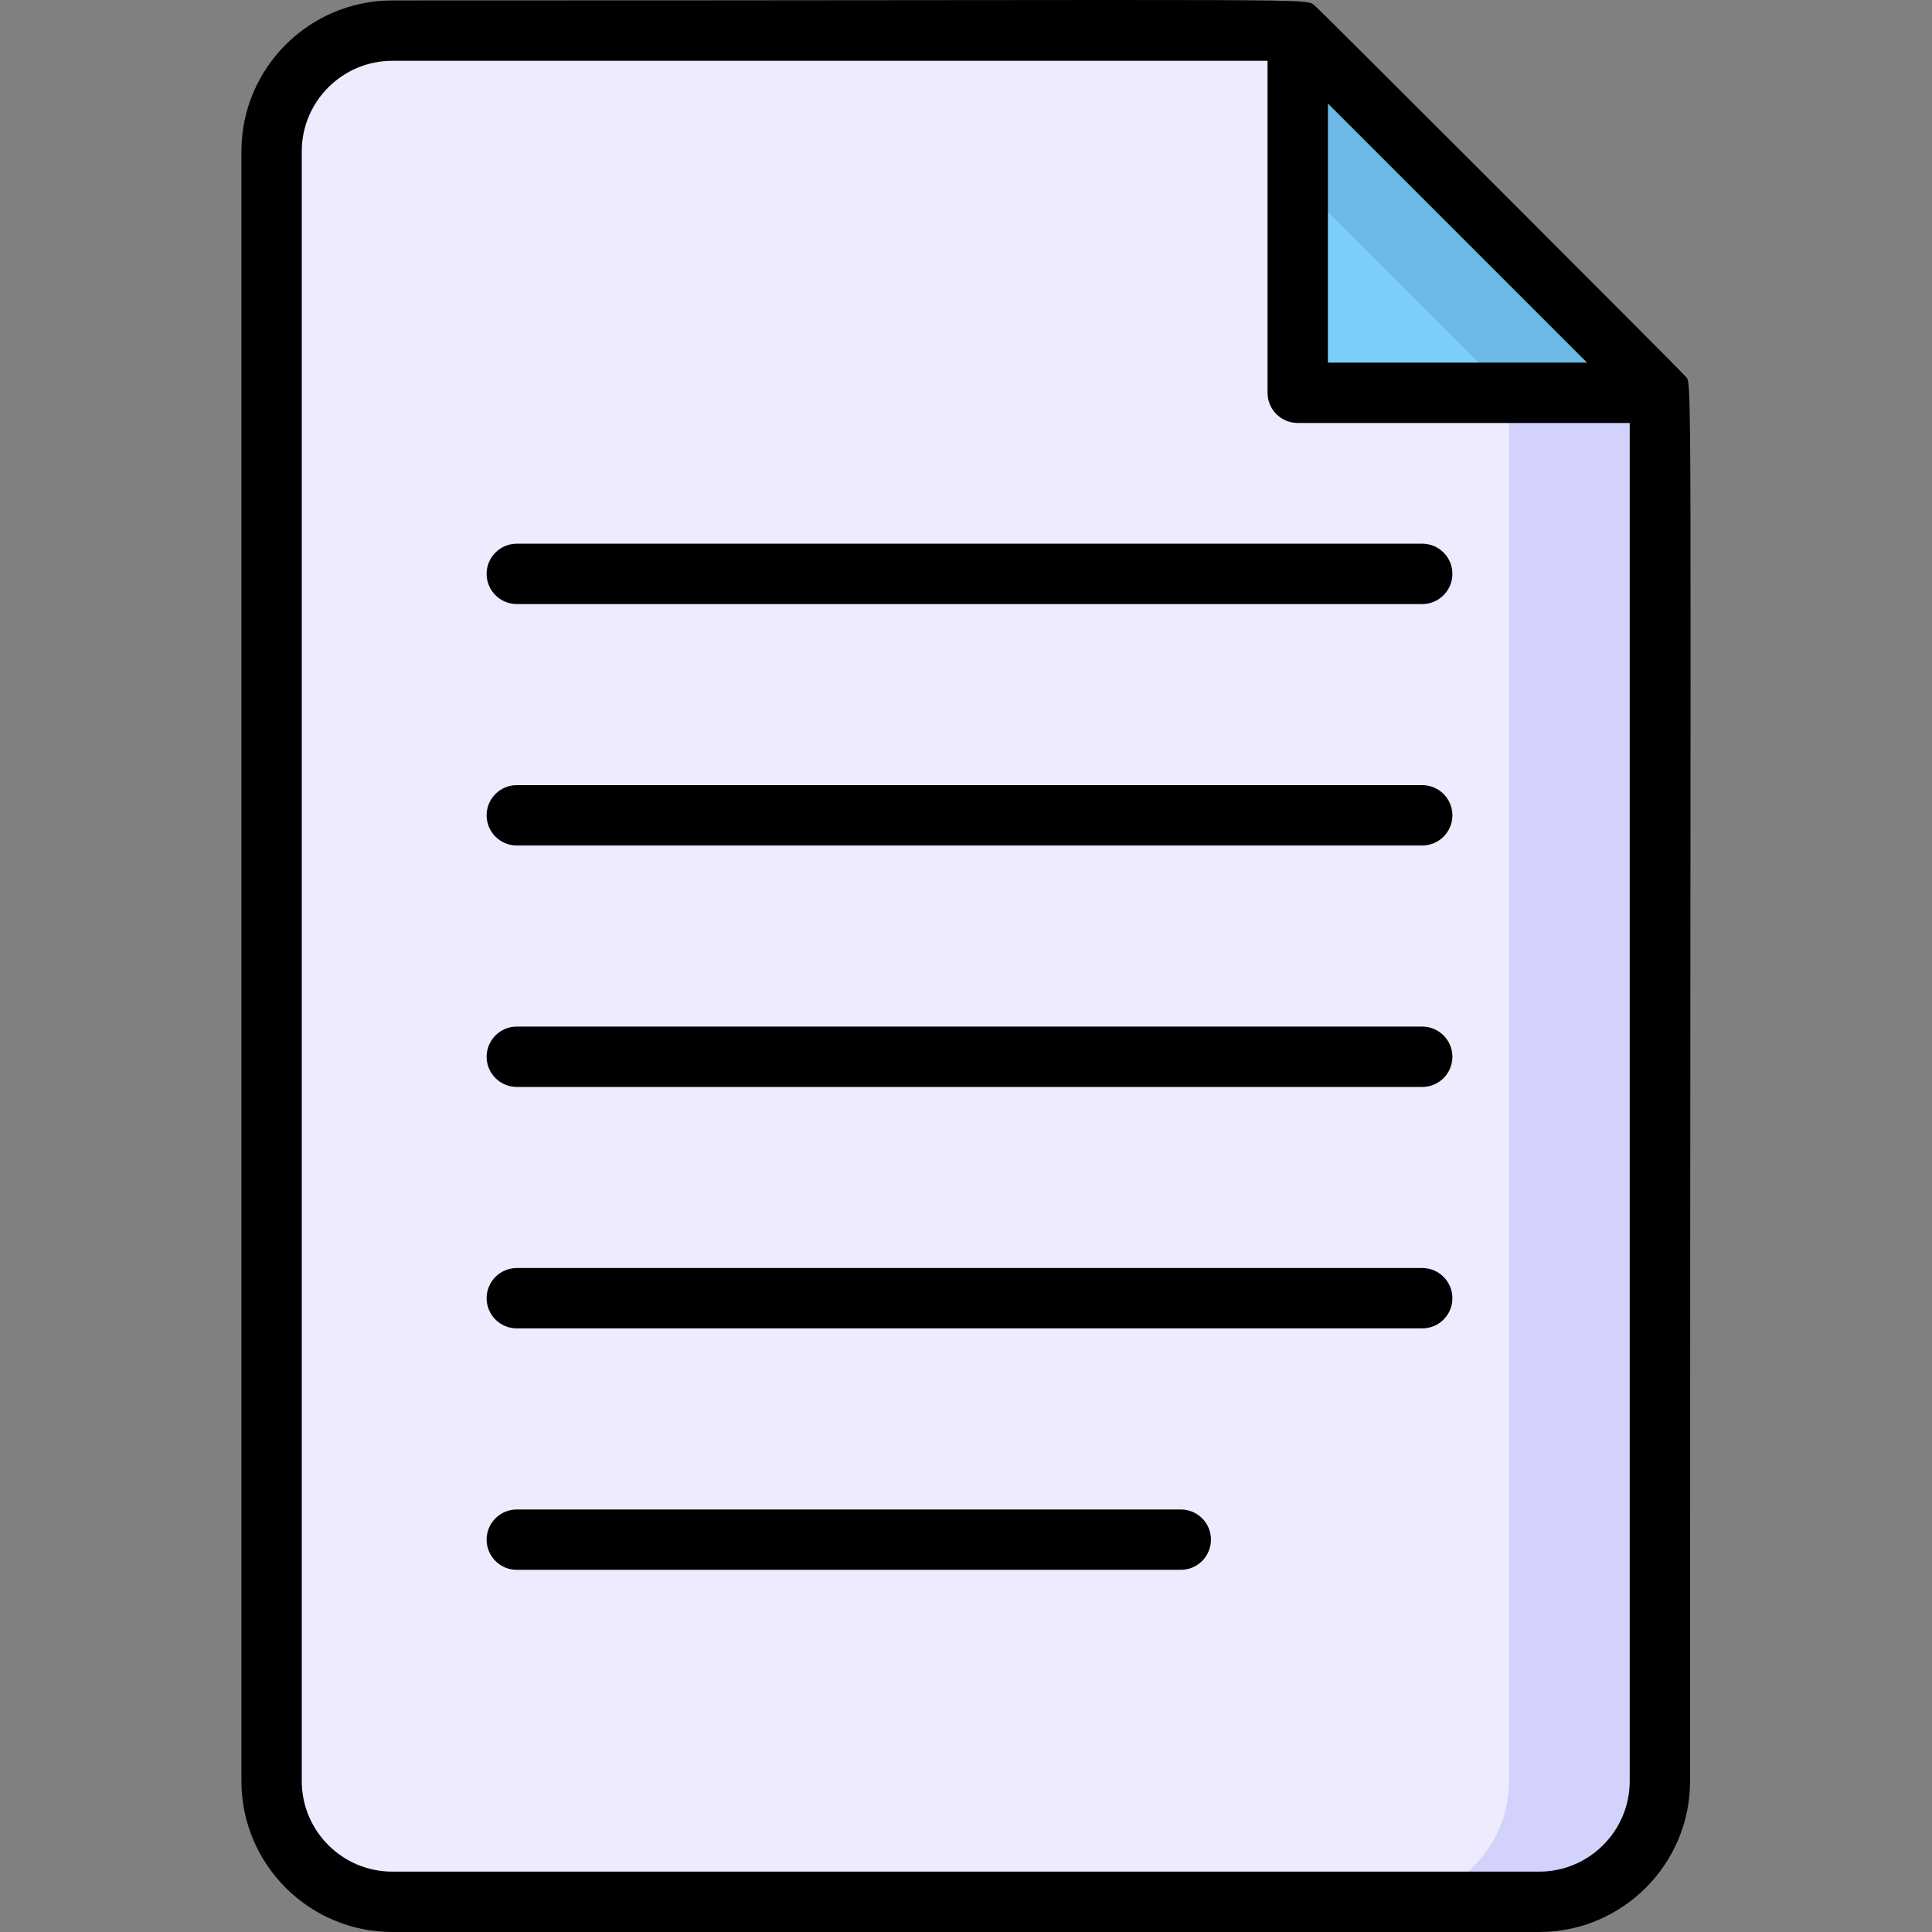 <svg id="Layer_1" enable-background="new 0 0 512.119 512.119" height="512" viewBox="0 0 512.119 512.119" width="512" xmlns="http://www.w3.org/2000/svg"><rect x="0" y="0" width="512.119" height="512.119" fill="#808080" stroke="none"/><g><path d="m439.991 104.119v368c0 17.673-14.327 32-32 32h-304c-17.673 0-32-14.327-32-32v-432c0-17.673 14.327-32 32-32h240z" fill="#edebfd"/><path d="m439.991 104.119v368c0 17.67-14.33 32-32 32h-40c17.67 0 32-14.33 32-32v-368l-56-56v-40z" fill="#d2d2fc"/><path d="m439.991 104.119h-96v-96z" fill="#7acef9"/><path d="m343.991 8.119v40l56 56h40z" fill="#6cb9e7"/><path d="m376.991 208.119h-240c-4.418 0-8 3.582-8 8s3.582 8 8 8h240c4.418 0 8-3.582 8-8s-3.581-8-8-8z"/><path d="m376.991 144.119h-240c-4.418 0-8 3.582-8 8s3.582 8 8 8h240c4.418 0 8-3.582 8-8s-3.581-8-8-8z"/><path d="m376.991 272.119h-240c-4.418 0-8 3.582-8 8s3.582 8 8 8h240c4.418 0 8-3.582 8-8s-3.581-8-8-8z"/><path d="m376.991 336.119h-240c-4.418 0-8 3.582-8 8s3.582 8 8 8h240c4.418 0 8-3.582 8-8s-3.581-8-8-8z"/><path d="m312.991 400.119h-176c-4.418 0-8 3.582-8 8s3.582 8 8 8h176c4.418 0 8-3.582 8-8s-3.581-8-8-8z"/><path d="m446.526 99.517c-.651-.923-96.948-97.229-97.894-97.904-3.137-2.239 11.197-1.494-244.641-1.494-22.056 0-40 17.944-40 40v432c0 22.056 17.944 40 40 40h304c22.056 0 40-17.944 40-40 0-393.582.798-369.387-1.465-372.602zm-25.848-3.398h-68.687v-68.687zm-12.687 400h-304c-13.234 0-24-10.766-24-24v-432c0-13.234 10.766-24 24-24h232v88c0 4.418 3.582 8 8 8h88v360c0 13.234-10.766 24-24 24z"/></g></svg>
